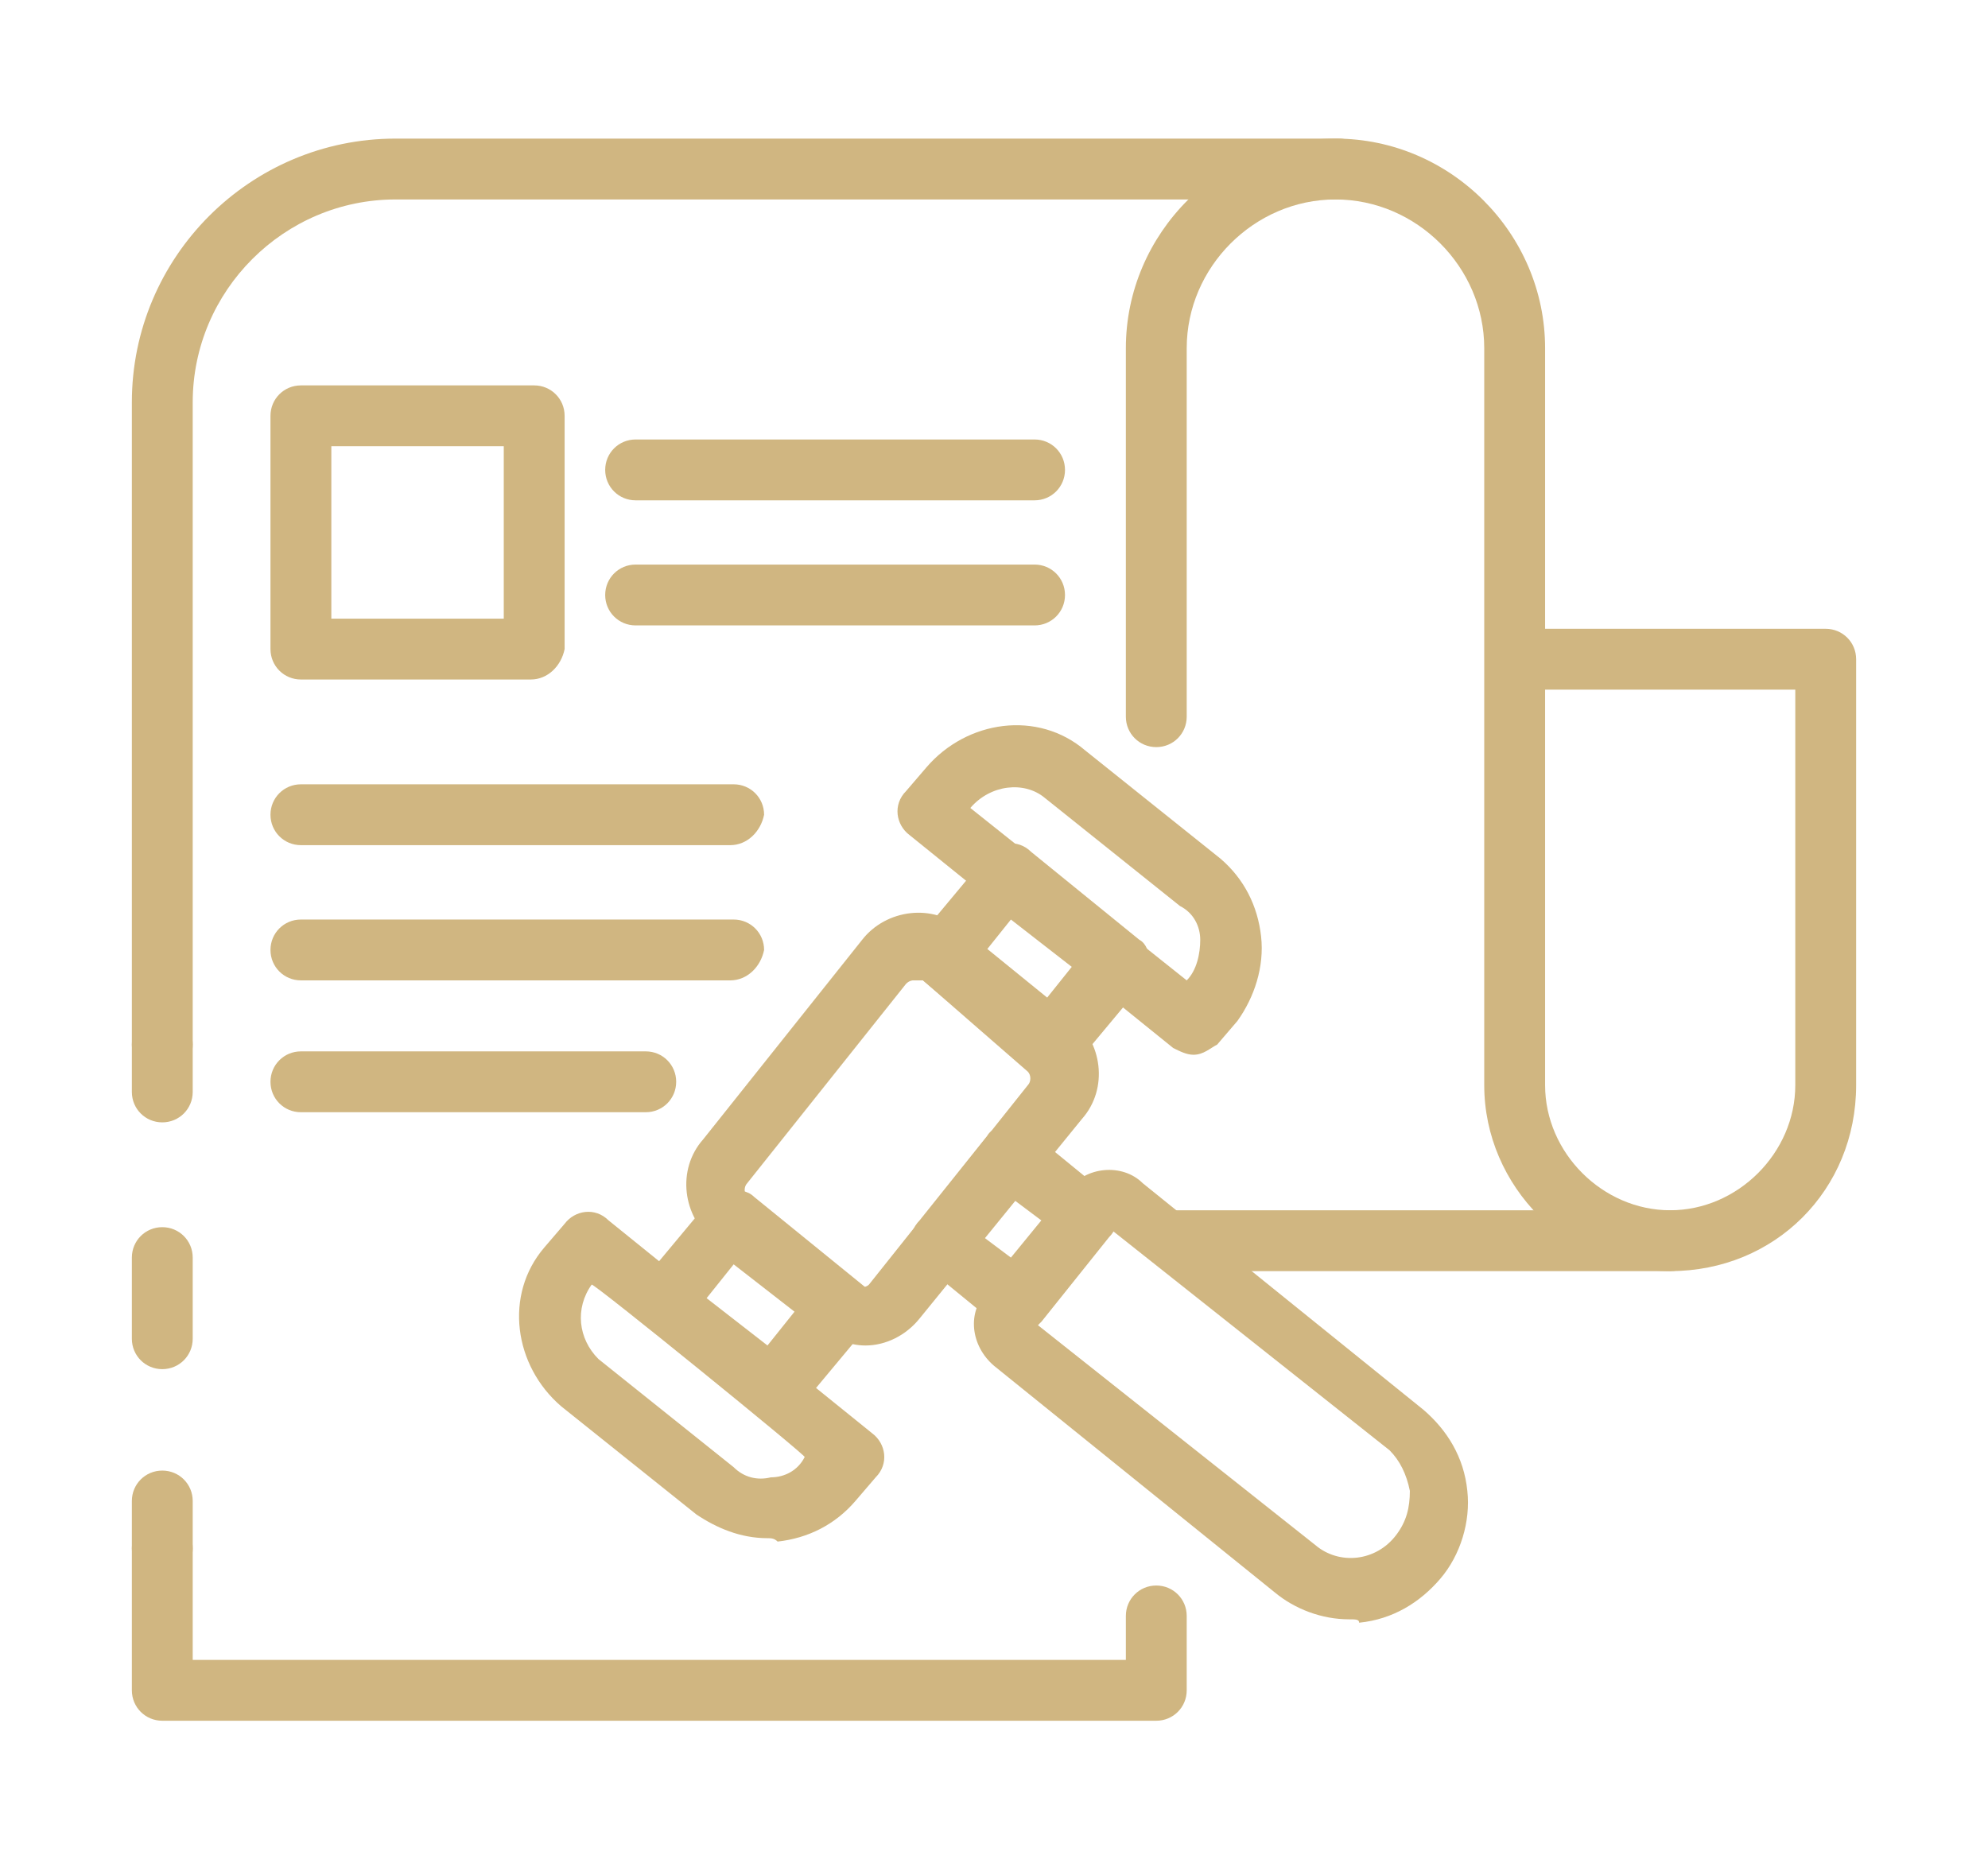 <?xml version="1.0" encoding="utf-8"?>
<!-- Generator: Adobe Illustrator 26.0.3, SVG Export Plug-In . SVG Version: 6.00 Build 0)  -->
<svg version="1.1" id="Isolation_Mode" xmlns="http://www.w3.org/2000/svg" xmlns:xlink="http://www.w3.org/1999/xlink" x="0px"
	 y="0px" viewBox="0 0 58.8 55" style="enable-background:new 0 0 58.8 55;" xml:space="preserve">
<style type="text/css">
	.st0{fill:#D0B681;}
</style>
<g>
	<path class="st0" d="M49.4,37.6c-3,0-5.5-2.5-5.5-5.5V10.3c0-2.4-2-4.4-4.4-4.4c-2.4,0-4.4,2-4.4,4.4v10.9c0,0.5-0.4,0.9-0.9,0.9
		c-0.5,0-0.9-0.4-0.9-0.9V10.3c0-3.4,2.8-6.2,6.2-6.2c3.4,0,6.2,2.8,6.2,6.2v8.3H54c0.5,0,0.9,0.4,0.9,0.9v12.6
		C54.9,35.2,52.5,37.6,49.4,37.6z M45.7,20.4v11.7c0,2,1.7,3.7,3.7,3.7c2,0,3.7-1.7,3.7-3.7V20.4H45.7z"/>
	<path class="st0" d="M34.2,50.9H4.8c-0.5,0-0.9-0.4-0.9-0.9v-4.2c0-0.5,0.4-0.9,0.9-0.9s0.9,0.4,0.9,0.9v3.3h27.6v-1.3
		c0-0.5,0.4-0.9,0.9-0.9c0.5,0,0.9,0.4,0.9,0.9V50C35.1,50.5,34.7,50.9,34.2,50.9z"/>
	<path class="st0" d="M4.8,33.2c-0.5,0-0.9-0.4-0.9-0.9v-1.4c0-0.5,0.4-0.9,0.9-0.9s0.9,0.4,0.9,0.9v1.4C5.7,32.8,5.3,33.2,4.8,33.2
		z"/>
	<path class="st0" d="M4.8,40.5c-0.5,0-0.9-0.4-0.9-0.9v-2.4c0-0.5,0.4-0.9,0.9-0.9s0.9,0.4,0.9,0.9v2.4C5.7,40.1,5.3,40.5,4.8,40.5
		z"/>
	<path class="st0" d="M4.8,46.7c-0.5,0-0.9-0.4-0.9-0.9v-1.4c0-0.5,0.4-0.9,0.9-0.9s0.9,0.4,0.9,0.9v1.4C5.7,46.3,5.3,46.7,4.8,46.7
		z"/>
	<path class="st0" d="M4.8,31.8c-0.5,0-0.9-0.4-0.9-0.9v-19c0-4.3,3.5-7.8,7.8-7.8h27.9c0.5,0,0.9,0.4,0.9,0.9S40,5.9,39.5,5.9H11.7
		c-3.3,0-6,2.7-6,6v19C5.7,31.4,5.3,31.8,4.8,31.8z"/>
	<path class="st0" d="M49.4,37.6H34.8c-0.5,0-0.9-0.4-0.9-0.9c0-0.5,0.4-0.9,0.9-0.9h14.6c0.5,0,0.9,0.4,0.9,0.9
		C50.3,37.2,49.9,37.6,49.4,37.6z"/>
	<path class="st0" d="M30.6,14.8H18.8c-0.5,0-0.9-0.4-0.9-0.9c0-0.5,0.4-0.9,0.9-0.9h11.8c0.5,0,0.9,0.4,0.9,0.9
		C31.5,14.4,31.1,14.8,30.6,14.8z"/>
	<path class="st0" d="M30.6,18.5H18.8c-0.5,0-0.9-0.4-0.9-0.9c0-0.5,0.4-0.9,0.9-0.9h11.8c0.5,0,0.9,0.4,0.9,0.9
		C31.5,18.1,31.1,18.5,30.6,18.5z"/>
	<path class="st0" d="M15.7,20.1H8.9c-0.5,0-0.9-0.4-0.9-0.9v-6.9c0-0.5,0.4-0.9,0.9-0.9h6.9c0.5,0,0.9,0.4,0.9,0.9v6.9
		C16.6,19.7,16.2,20.1,15.7,20.1z M9.8,18.3h5.1v-5.1H9.8V18.3z"/>
	<path class="st0" d="M25.6,39.8c-0.5,0-0.9-0.2-1.3-0.5l-3.2-2.6c-0.9-0.7-1.1-2.1-0.3-3l4.7-5.9c0.7-0.9,2.1-1.1,3-0.3l3.2,2.6
		c0.9,0.7,1.1,2.1,0.3,3L27.2,39C26.8,39.5,26.2,39.8,25.6,39.8z M26.8,29.1l-4.7,5.9c-0.1,0.1-0.1,0.3,0,0.4l3.2,2.6
		c0.1,0.1,0.3,0.1,0.4,0l4.7-5.9c0.1-0.1,0.1-0.3,0-0.4L27.3,29C27.2,29,27.1,29,27,29C27,29,26.9,29,26.8,29.1L26.8,29.1z"/>
	<path class="st0" d="M31,31.8c-0.2,0-0.4-0.1-0.6-0.2L27.3,29c-0.2-0.1-0.3-0.4-0.3-0.6c0-0.2,0-0.5,0.2-0.7l2-2.4
		c0.3-0.4,0.9-0.5,1.3-0.1l3.2,2.6c0.2,0.1,0.3,0.4,0.3,0.6c0,0.2,0,0.5-0.2,0.7l-2,2.4C31.6,31.7,31.3,31.8,31,31.8z M29.1,28.2
		l1.8,1.4l0.8-1l-1.8-1.4L29.1,28.2z"/>
	<path class="st0" d="M35.3,31.2c-0.2,0-0.4-0.1-0.6-0.2l-7.8-6.3c-0.4-0.3-0.5-0.9-0.1-1.3l0.6-0.7c1.2-1.4,3.3-1.7,4.7-0.5l4,3.2
		c0.7,0.6,1.1,1.4,1.2,2.3c0.1,0.9-0.2,1.8-0.7,2.5L36,30.9C35.8,31,35.6,31.2,35.3,31.2C35.4,31.2,35.3,31.2,35.3,31.2z M28.7,23.9
		l6.4,5.1c0.3-0.3,0.4-0.8,0.4-1.2c0-0.4-0.2-0.8-0.6-1l-4-3.2C30.3,23.1,29.3,23.2,28.7,23.9L28.7,23.9z"/>
	<path class="st0" d="M22.9,42c-0.2,0-0.4-0.1-0.6-0.2l-3.2-2.6c-0.4-0.3-0.5-0.9-0.1-1.3l2-2.4c0.1-0.2,0.4-0.3,0.6-0.3
		c0.2,0,0.5,0,0.7,0.2l3.2,2.6c0.4,0.3,0.5,0.9,0.1,1.3l-2,2.4C23.4,41.8,23.2,42,22.9,42C22.9,42,22.9,42,22.9,42z M20.9,38.4
		l1.8,1.4l0.8-1l-1.8-1.4L20.9,38.4z"/>
	<path class="st0" d="M22.7,45.5c-0.8,0-1.5-0.3-2.1-0.7l-4-3.2c-1.4-1.2-1.7-3.3-0.5-4.7c0,0,0.6-0.7,0.6-0.7
		c0.3-0.4,0.9-0.5,1.3-0.1l7.8,6.3c0.4,0.3,0.5,0.9,0.1,1.3l-0.6,0.7c-0.6,0.7-1.4,1.1-2.3,1.2C22.9,45.5,22.8,45.5,22.7,45.5z
		 M17.5,38c-0.5,0.7-0.4,1.6,0.2,2.2l4,3.2c0.3,0.3,0.7,0.4,1.1,0.3c0.4,0,0.8-0.2,1-0.6C23.9,43.1,17.5,37.9,17.5,38L17.5,38z"/>
	<path class="st0" d="M30.1,39.4c-0.2,0-0.4-0.1-0.6-0.2l-2.2-1.8c-0.4-0.3-0.5-0.9-0.1-1.3l2-2.5c0.1-0.2,0.4-0.3,0.6-0.3
		c0.2,0,0.5,0,0.7,0.2l2.2,1.8c0.4,0.3,0.5,0.9,0.1,1.3l-2,2.5C30.6,39.3,30.4,39.4,30.1,39.4C30.1,39.4,30.1,39.4,30.1,39.4z
		 M29.1,36.6l0.8,0.6l0.9-1.1L30,35.5L29.1,36.6z"/>
	<path class="st0" d="M39.9,47.9c-0.8,0-1.6-0.3-2.2-0.8l-8.3-6.7c-0.7-0.6-0.8-1.6-0.2-2.2l2.4-3c0.5-0.7,1.6-0.8,2.2-0.2l8.3,6.7
		c0.7,0.6,1.2,1.4,1.3,2.4c0.1,0.9-0.2,1.9-0.8,2.6c-0.6,0.7-1.4,1.2-2.4,1.3C40.2,47.9,40.1,47.9,39.9,47.9z M30.7,39.2l8.2,6.5
		c0.7,0.6,1.8,0.5,2.4-0.3c0.3-0.4,0.4-0.8,0.4-1.3c-0.1-0.5-0.3-0.9-0.6-1.2l-8.2-6.5L30.7,39.2z"/>
	<path class="st0" d="M21.6,25H8.9c-0.5,0-0.9-0.4-0.9-0.9c0-0.5,0.4-0.9,0.9-0.9h12.8c0.5,0,0.9,0.4,0.9,0.9
		C22.5,24.6,22.1,25,21.6,25z"/>
	<path class="st0" d="M21.6,29H8.9c-0.5,0-0.9-0.4-0.9-0.9c0-0.5,0.4-0.9,0.9-0.9h12.8c0.5,0,0.9,0.4,0.9,0.9
		C22.5,28.6,22.1,29,21.6,29z"/>
	<path class="st0" d="M19.1,32.9H8.9c-0.5,0-0.9-0.4-0.9-0.9c0-0.5,0.4-0.9,0.9-0.9h10.2c0.5,0,0.9,0.4,0.9,0.9
		C20,32.5,19.6,32.9,19.1,32.9z"/>
</g>
</svg>
